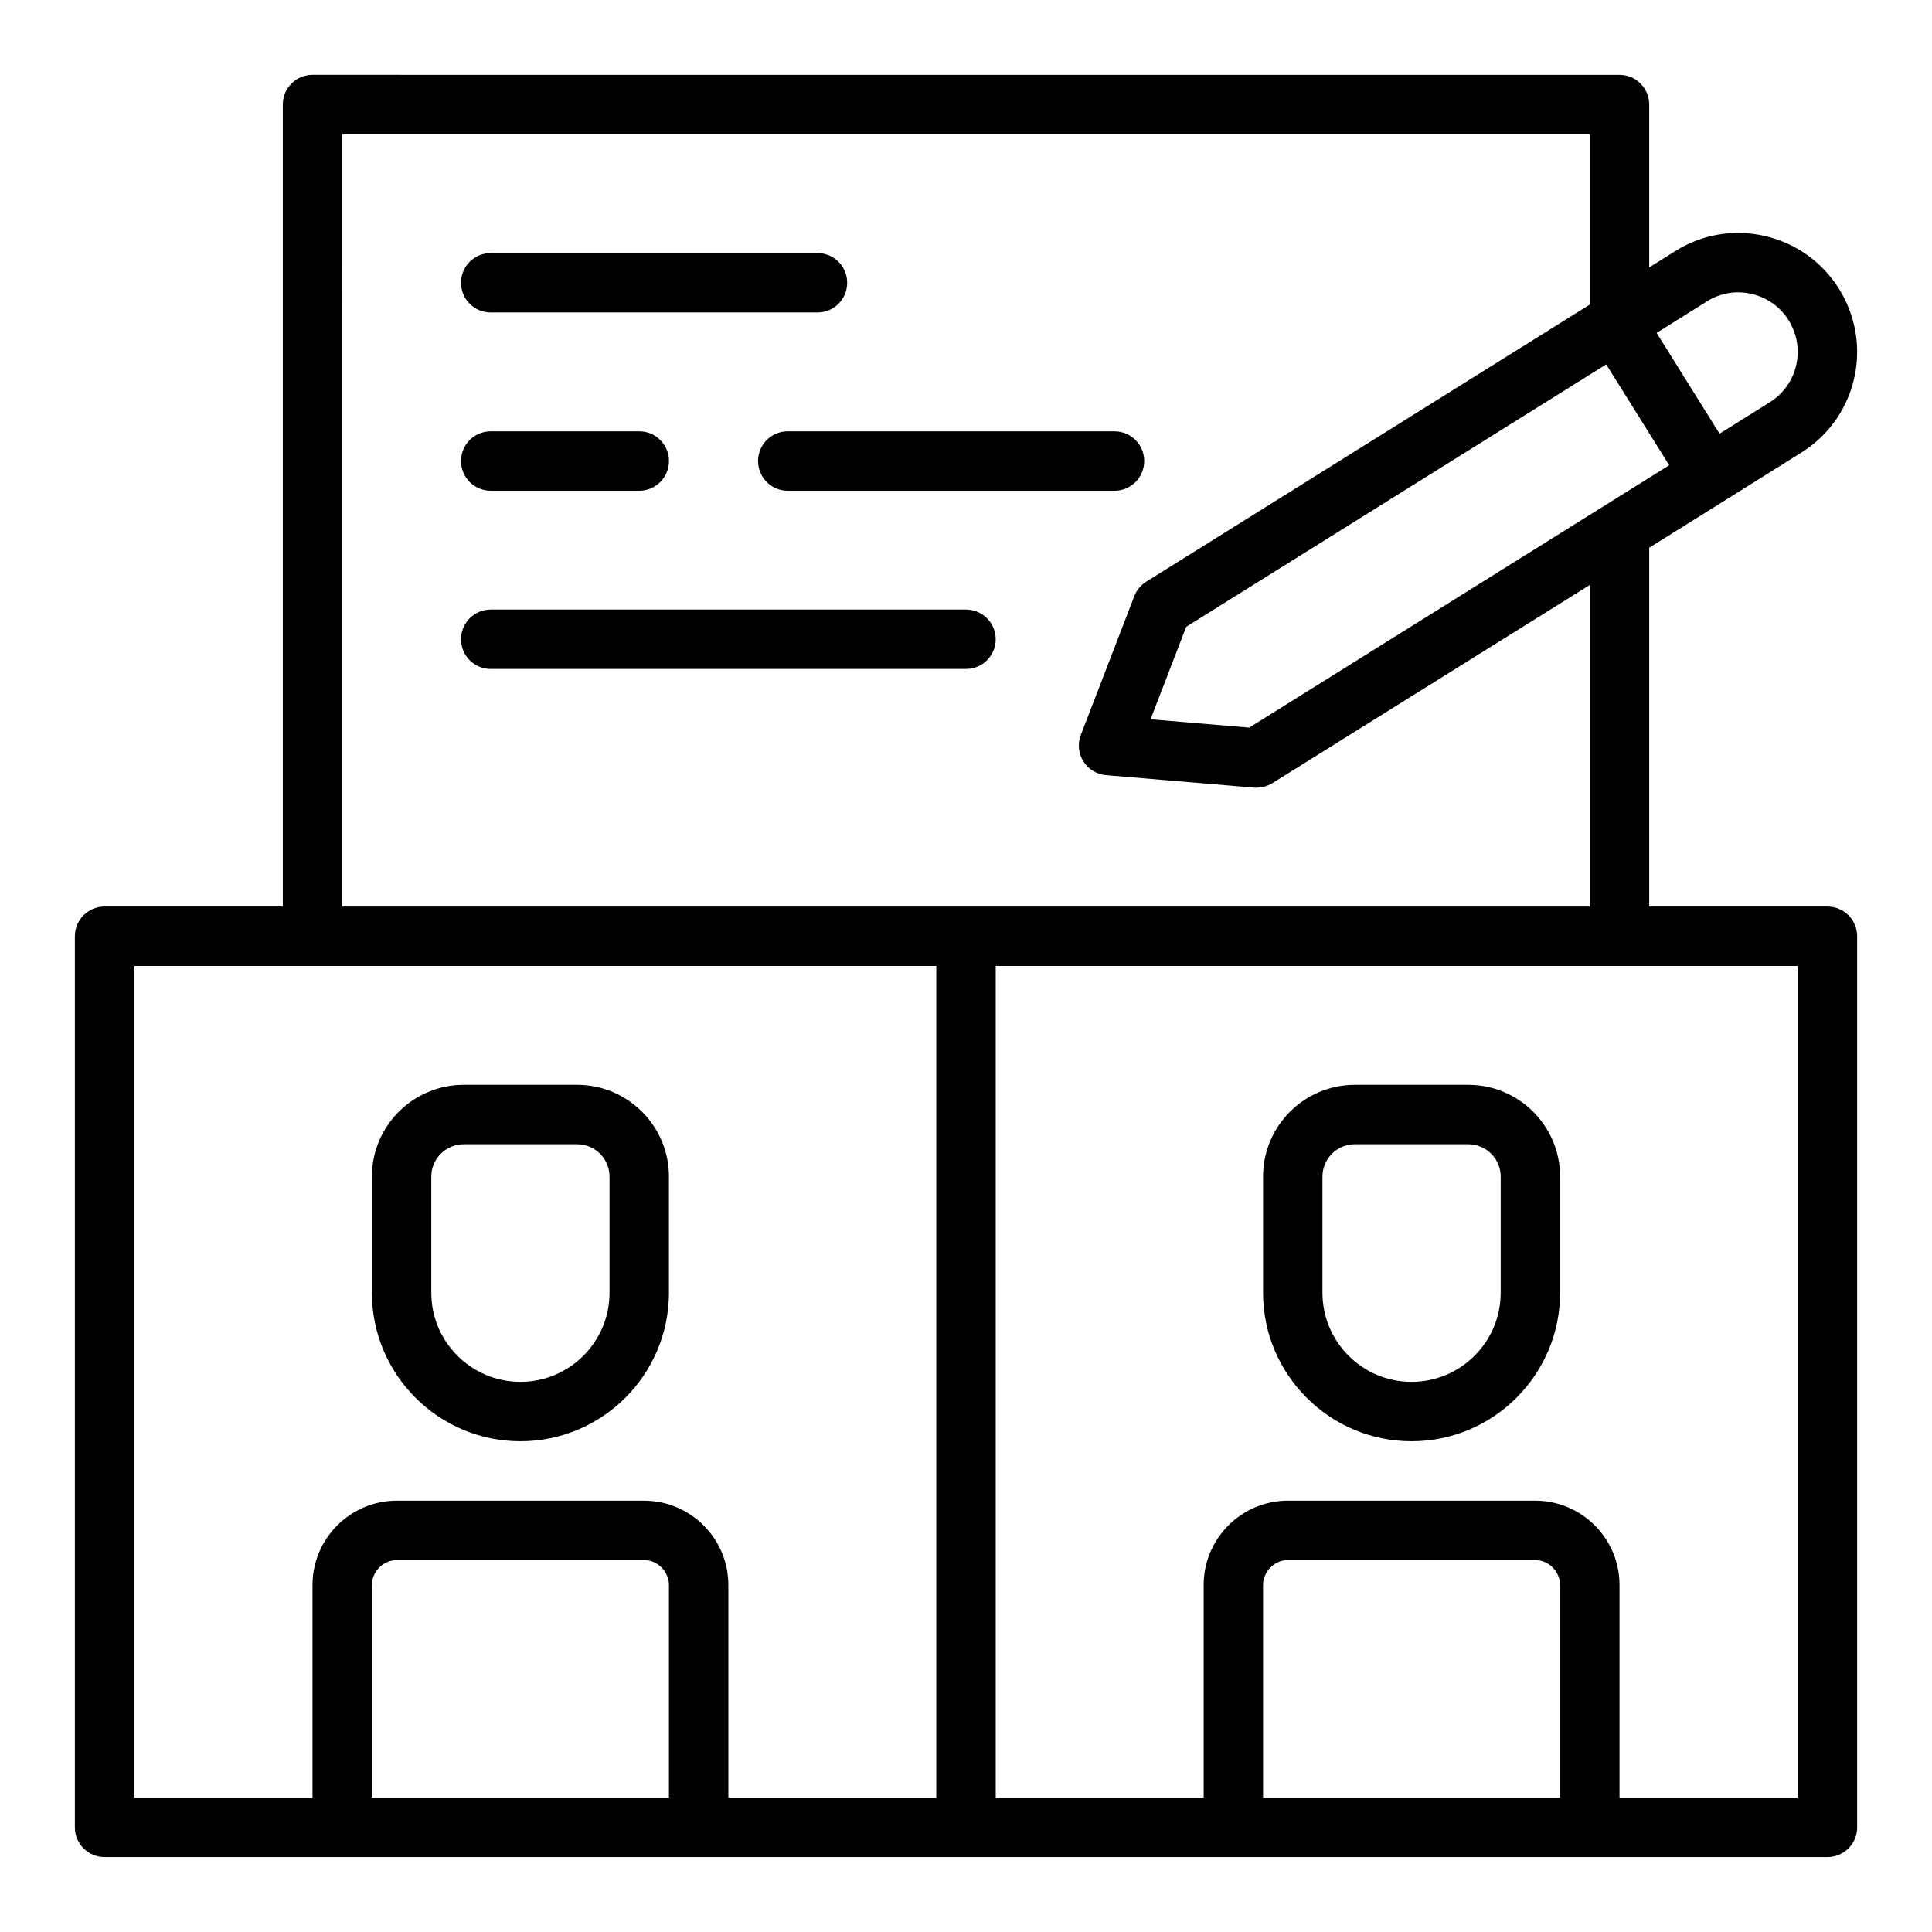 <?xml version="1.0" encoding="UTF-8"?>
<!-- Uploaded to: SVG Repo, www.svgrepo.com, Generator: SVG Repo Mixer Tools -->
<svg fill="#000000" width="800px" height="800px" version="1.1" viewBox="144 144 512 512" xmlns="http://www.w3.org/2000/svg">
 <g>
  <path d="m296.95 431.49h-30.074c-13.414 0-24.32 10.906-24.32 24.32v30.781c0 21.703 17.66 39.359 39.359 39.359 21.703 0 39.359-17.66 39.359-39.359v-30.781c0-13.414-10.906-24.32-24.324-24.32zm8.582 55.102c0 13.023-10.594 23.617-23.617 23.617-13.023 0-23.617-10.594-23.617-23.617v-30.781c0-4.727 3.852-8.578 8.582-8.578h30.074c4.727 0 8.578 3.852 8.578 8.578z"/>
  <path d="m628.29 384.25h-47.23l-0.004-95.094 20.316-12.695c0.008-0.004 0.008-0.012 0.016-0.016l19.98-12.5c9.266-5.801 14.793-15.801 14.793-26.742 0-5.828-1.66-11.586-4.828-16.703-4.465-7.109-11.43-12.062-19.617-13.953-8.188-1.883-16.629-0.477-23.738 3.988l-6.922 4.332v-43.16c0-4.352-3.519-7.871-7.871-7.871l-346.37-0.004c-4.352 0-7.871 3.523-7.871 7.875v212.54h-47.23c-4.352 0-7.871 3.519-7.871 7.871v236.16c0 4.352 3.519 7.871 7.871 7.871h456.58c4.352 0 7.871-3.519 7.871-7.871v-236.16c0-4.352-3.523-7.871-7.871-7.871zm-169.93-74.145 111.3-69.531 8.348 13.359 8.348 13.363-111.3 69.531-26.145-2.207zm137.99-86.23c3.539-2.231 7.742-2.945 11.832-1.984 4.098 0.945 7.586 3.43 9.793 6.941 1.602 2.582 2.445 5.473 2.445 8.371 0 5.481-2.766 10.492-7.402 13.398l-13.32 8.332-16.68-26.703zm-361.66-44.297h330.62v45.141l-117.54 73.43c-1.445 0.898-2.559 2.254-3.168 3.844l-14.168 36.762c-0.891 2.305-0.645 4.906 0.668 7.004 1.316 2.106 3.543 3.461 6.012 3.668l39.207 3.305c0.223 0.023 0.438 0.031 0.66 0.031 0.395 0 0.777-0.105 1.164-0.164 0.281-0.043 0.566-0.047 0.844-0.117 0.758-0.199 1.488-0.492 2.16-0.91l84.156-52.543v85.223h-330.62zm86.59 440.83h-78.719v-56.363c0-3.582 3.027-6.613 6.609-6.613h65.496c3.586 0 6.613 3.031 6.613 6.613zm-6.609-78.719h-65.496c-12.324 0-22.359 10.031-22.359 22.355v56.363h-47.23v-220.41h212.54v220.42h-55.105v-56.363c0.004-12.328-10.031-22.359-22.352-22.359zm242.77 78.719h-78.719v-56.363c0-3.582 3.027-6.613 6.609-6.613h65.496c3.586 0 6.613 3.031 6.613 6.613zm62.977 0h-47.23v-56.363c0-12.324-10.031-22.355-22.355-22.355h-65.496c-12.324 0-22.355 10.031-22.355 22.355v56.363h-55.105v-220.41h212.54z"/>
  <path d="m533.12 431.49h-30.074c-13.414 0-24.324 10.906-24.324 24.32v30.781c0 21.703 17.66 39.359 39.359 39.359 21.703 0 39.359-17.66 39.359-39.359v-30.781c0-13.414-10.906-24.32-24.32-24.32zm8.578 55.102c0 13.023-10.594 23.617-23.617 23.617s-23.617-10.594-23.617-23.617v-30.781c0-4.727 3.852-8.578 8.582-8.578h30.074c4.727 0 8.578 3.852 8.578 8.578z"/>
  <path d="m274.05 226.81h86.594c4.352 0 7.871-3.519 7.871-7.871 0-4.352-3.519-7.871-7.871-7.871h-86.594c-4.352 0-7.871 3.519-7.871 7.871 0 4.352 3.519 7.871 7.871 7.871z"/>
  <path d="m274.05 274.05h39.359c4.352 0 7.871-3.519 7.871-7.871 0-4.352-3.519-7.871-7.871-7.871h-39.359c-4.352 0-7.871 3.519-7.871 7.871 0 4.348 3.519 7.871 7.871 7.871z"/>
  <path d="m344.89 266.18c0 4.352 3.519 7.871 7.871 7.871h86.594c4.352 0 7.871-3.519 7.871-7.871 0-4.352-3.519-7.871-7.871-7.871l-86.594-0.004c-4.352 0-7.871 3.523-7.871 7.875z"/>
  <path d="m407.87 313.41c0-4.352-3.519-7.871-7.871-7.871h-125.95c-4.352 0-7.871 3.519-7.871 7.871s3.519 7.871 7.871 7.871h125.95c4.352 0 7.871-3.519 7.871-7.871z"/>
 </g>
</svg>